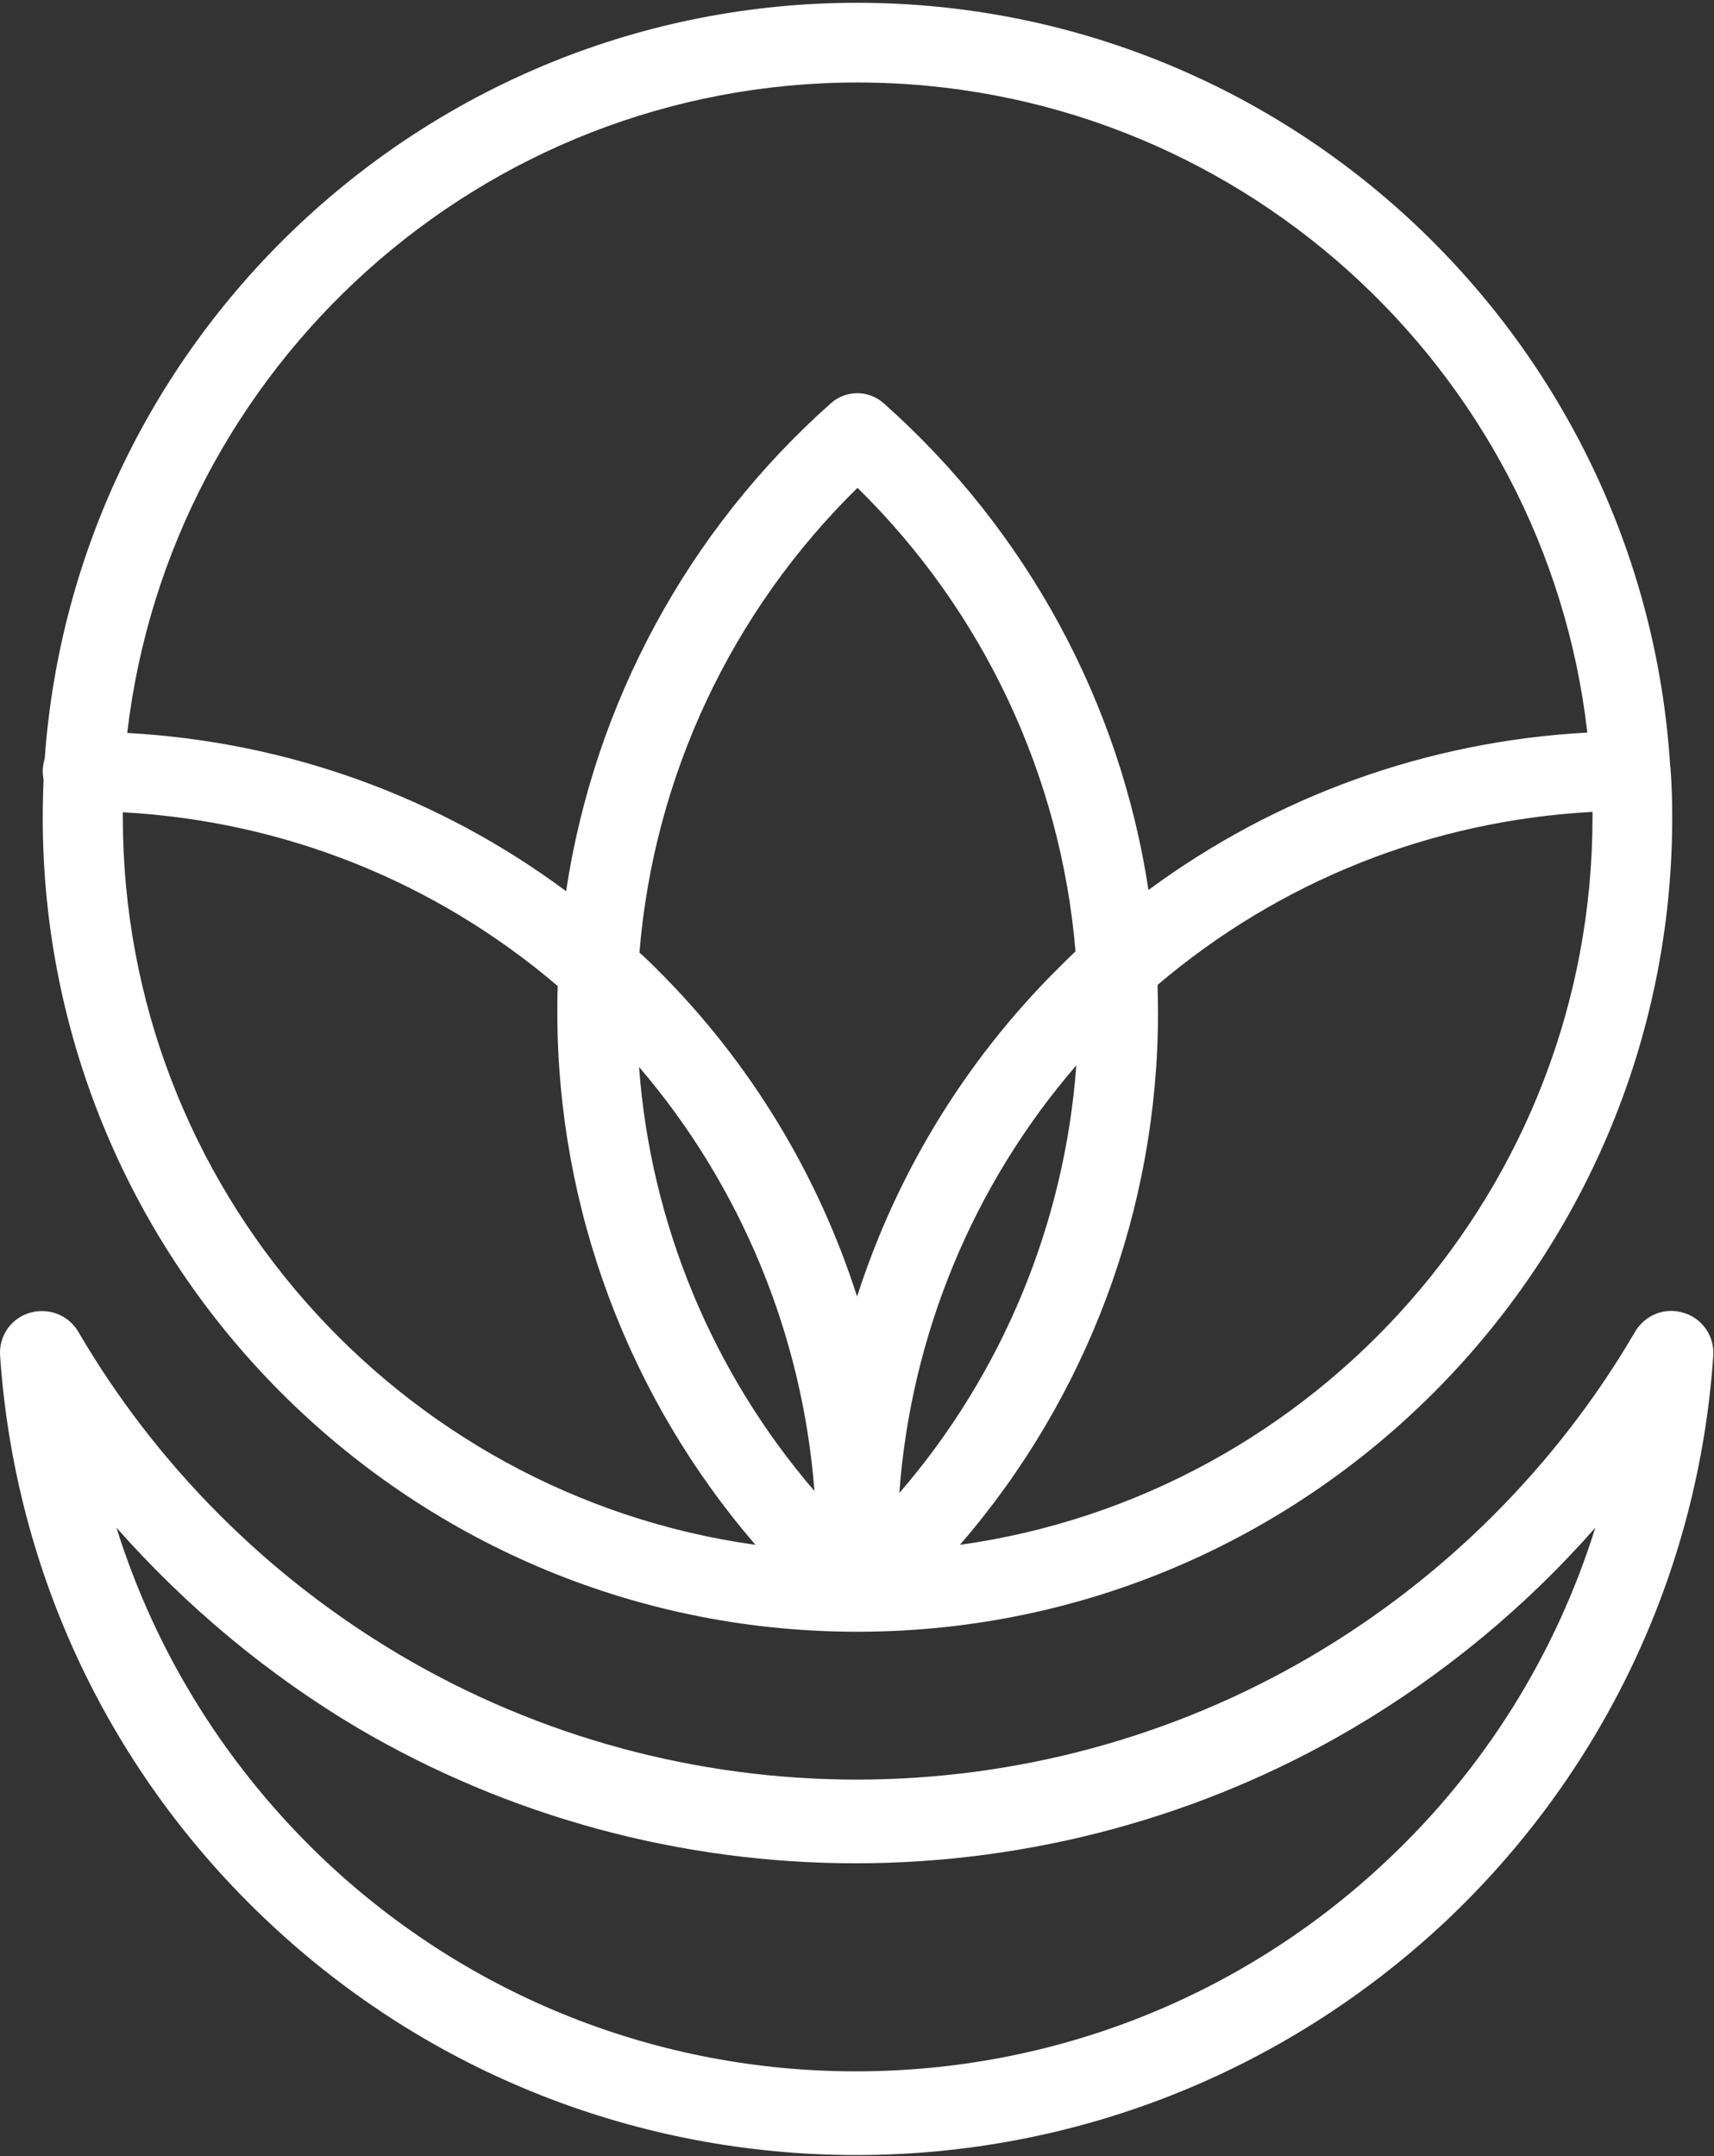 <?xml version="1.0" encoding="UTF-8"?> <svg xmlns="http://www.w3.org/2000/svg" width="430" height="541" viewBox="0 0 430 541" fill="none"><rect x="0" y="0" width="430" height="541" fill="#333333" stroke="none"/> <path d="M419.521 205.1C419.521 201.1 419.421 197.2 419.121 193.2C419.121 192.9 419.121 192.6 419.021 192.4C412.421 85.6 323.521 0.7 215.021 0.7C107.321 0.7 18.821 84.5 11.221 190.3C10.921 191.3 10.721 192.4 10.721 193.5C10.721 194.2 10.821 194.9 10.921 195.6C10.821 198.7 10.721 201.9 10.721 205.1C10.721 317.4 101.721 408.8 213.921 409.4C214.121 409.4 214.221 409.4 214.421 409.4H214.521C214.721 409.4 214.921 409.4 215.021 409.4C215.121 409.4 215.221 409.4 215.321 409.4C215.321 409.4 215.321 409.4 215.421 409.4C215.521 409.4 215.621 409.4 215.721 409.4C328.121 409.1 419.521 317.6 419.521 205.1ZM215.121 20.7C309.621 20.7 387.721 92.1 398.221 183.8C358.021 186 320.121 199.7 288.121 223.3C281.021 176.4 257.621 133.1 221.721 101.2C217.921 97.8 212.221 97.8 208.421 101.2C172.421 133.2 149.121 176.6 142.021 223.6C110.121 199.9 72.121 186.1 31.921 183.9C42.621 92.2 120.621 20.7 215.121 20.7ZM265.021 243.4C241.821 266.6 224.821 294.8 215.021 325.3C205.221 294.7 188.221 266.5 165.021 243.4C163.521 241.9 162.021 240.4 160.421 239C164.021 194.9 183.421 153.5 215.121 122.4C246.721 153.4 266.121 194.7 269.821 238.7C268.221 240.2 266.621 241.8 265.021 243.4ZM270.021 267.3C267.121 306.9 251.521 344.6 225.621 374.6C228.521 335.1 244.021 297.4 270.021 267.3ZM204.321 374.1C178.721 344.3 163.221 307 160.321 267.7C185.921 297.6 201.321 335 204.321 374.1ZM30.821 205.1C30.821 204.7 30.821 204.3 30.821 203.8C71.221 206 109.221 221.2 139.921 247.4C139.821 249.6 139.821 251.8 139.821 254C139.821 303.3 157.721 350.7 189.521 387.6C99.921 375.1 30.821 298 30.821 205.1ZM240.821 387.6C272.721 350.7 290.521 303.3 290.521 254C290.521 251.7 290.421 249.4 290.421 247.1C321.121 221 359.121 205.9 399.521 203.7C399.521 204.1 399.521 204.6 399.521 205C399.521 298 330.321 375.1 240.821 387.6Z" fill="white"></path> <path d="M214.821 540.7C159.921 540.7 107.521 520 67.521 482.4C27.621 445 3.721 394.5 0.021 340.1C-0.279 335.2 2.721 330.8 7.421 329.4C12.121 328 17.121 329.9 19.621 334.1C39.221 367.7 67.321 395.8 100.821 415.5C135.321 435.8 174.821 446.5 214.921 446.5C255.021 446.5 294.521 435.8 329.021 415.5C362.521 395.8 390.621 367.7 410.221 334.1C412.721 329.9 417.721 327.9 422.421 329.4C427.121 330.8 430.121 335.3 429.821 340.1C426.121 394.5 402.121 445 362.321 482.4C322.021 520 269.721 540.7 214.821 540.7ZM29.221 383.3C39.121 415 57.121 443.8 81.821 467.1C117.921 501 165.121 519.7 214.721 519.7C264.321 519.7 311.521 501 347.621 467.1C372.421 443.9 390.321 415 400.221 383.3C382.821 403.1 362.321 420.1 339.421 433.6C301.721 455.8 258.521 467.5 214.621 467.5C170.721 467.5 127.621 455.8 89.821 433.6C67.221 420.2 46.721 403.1 29.221 383.3Z" fill="white"></path> </svg> 